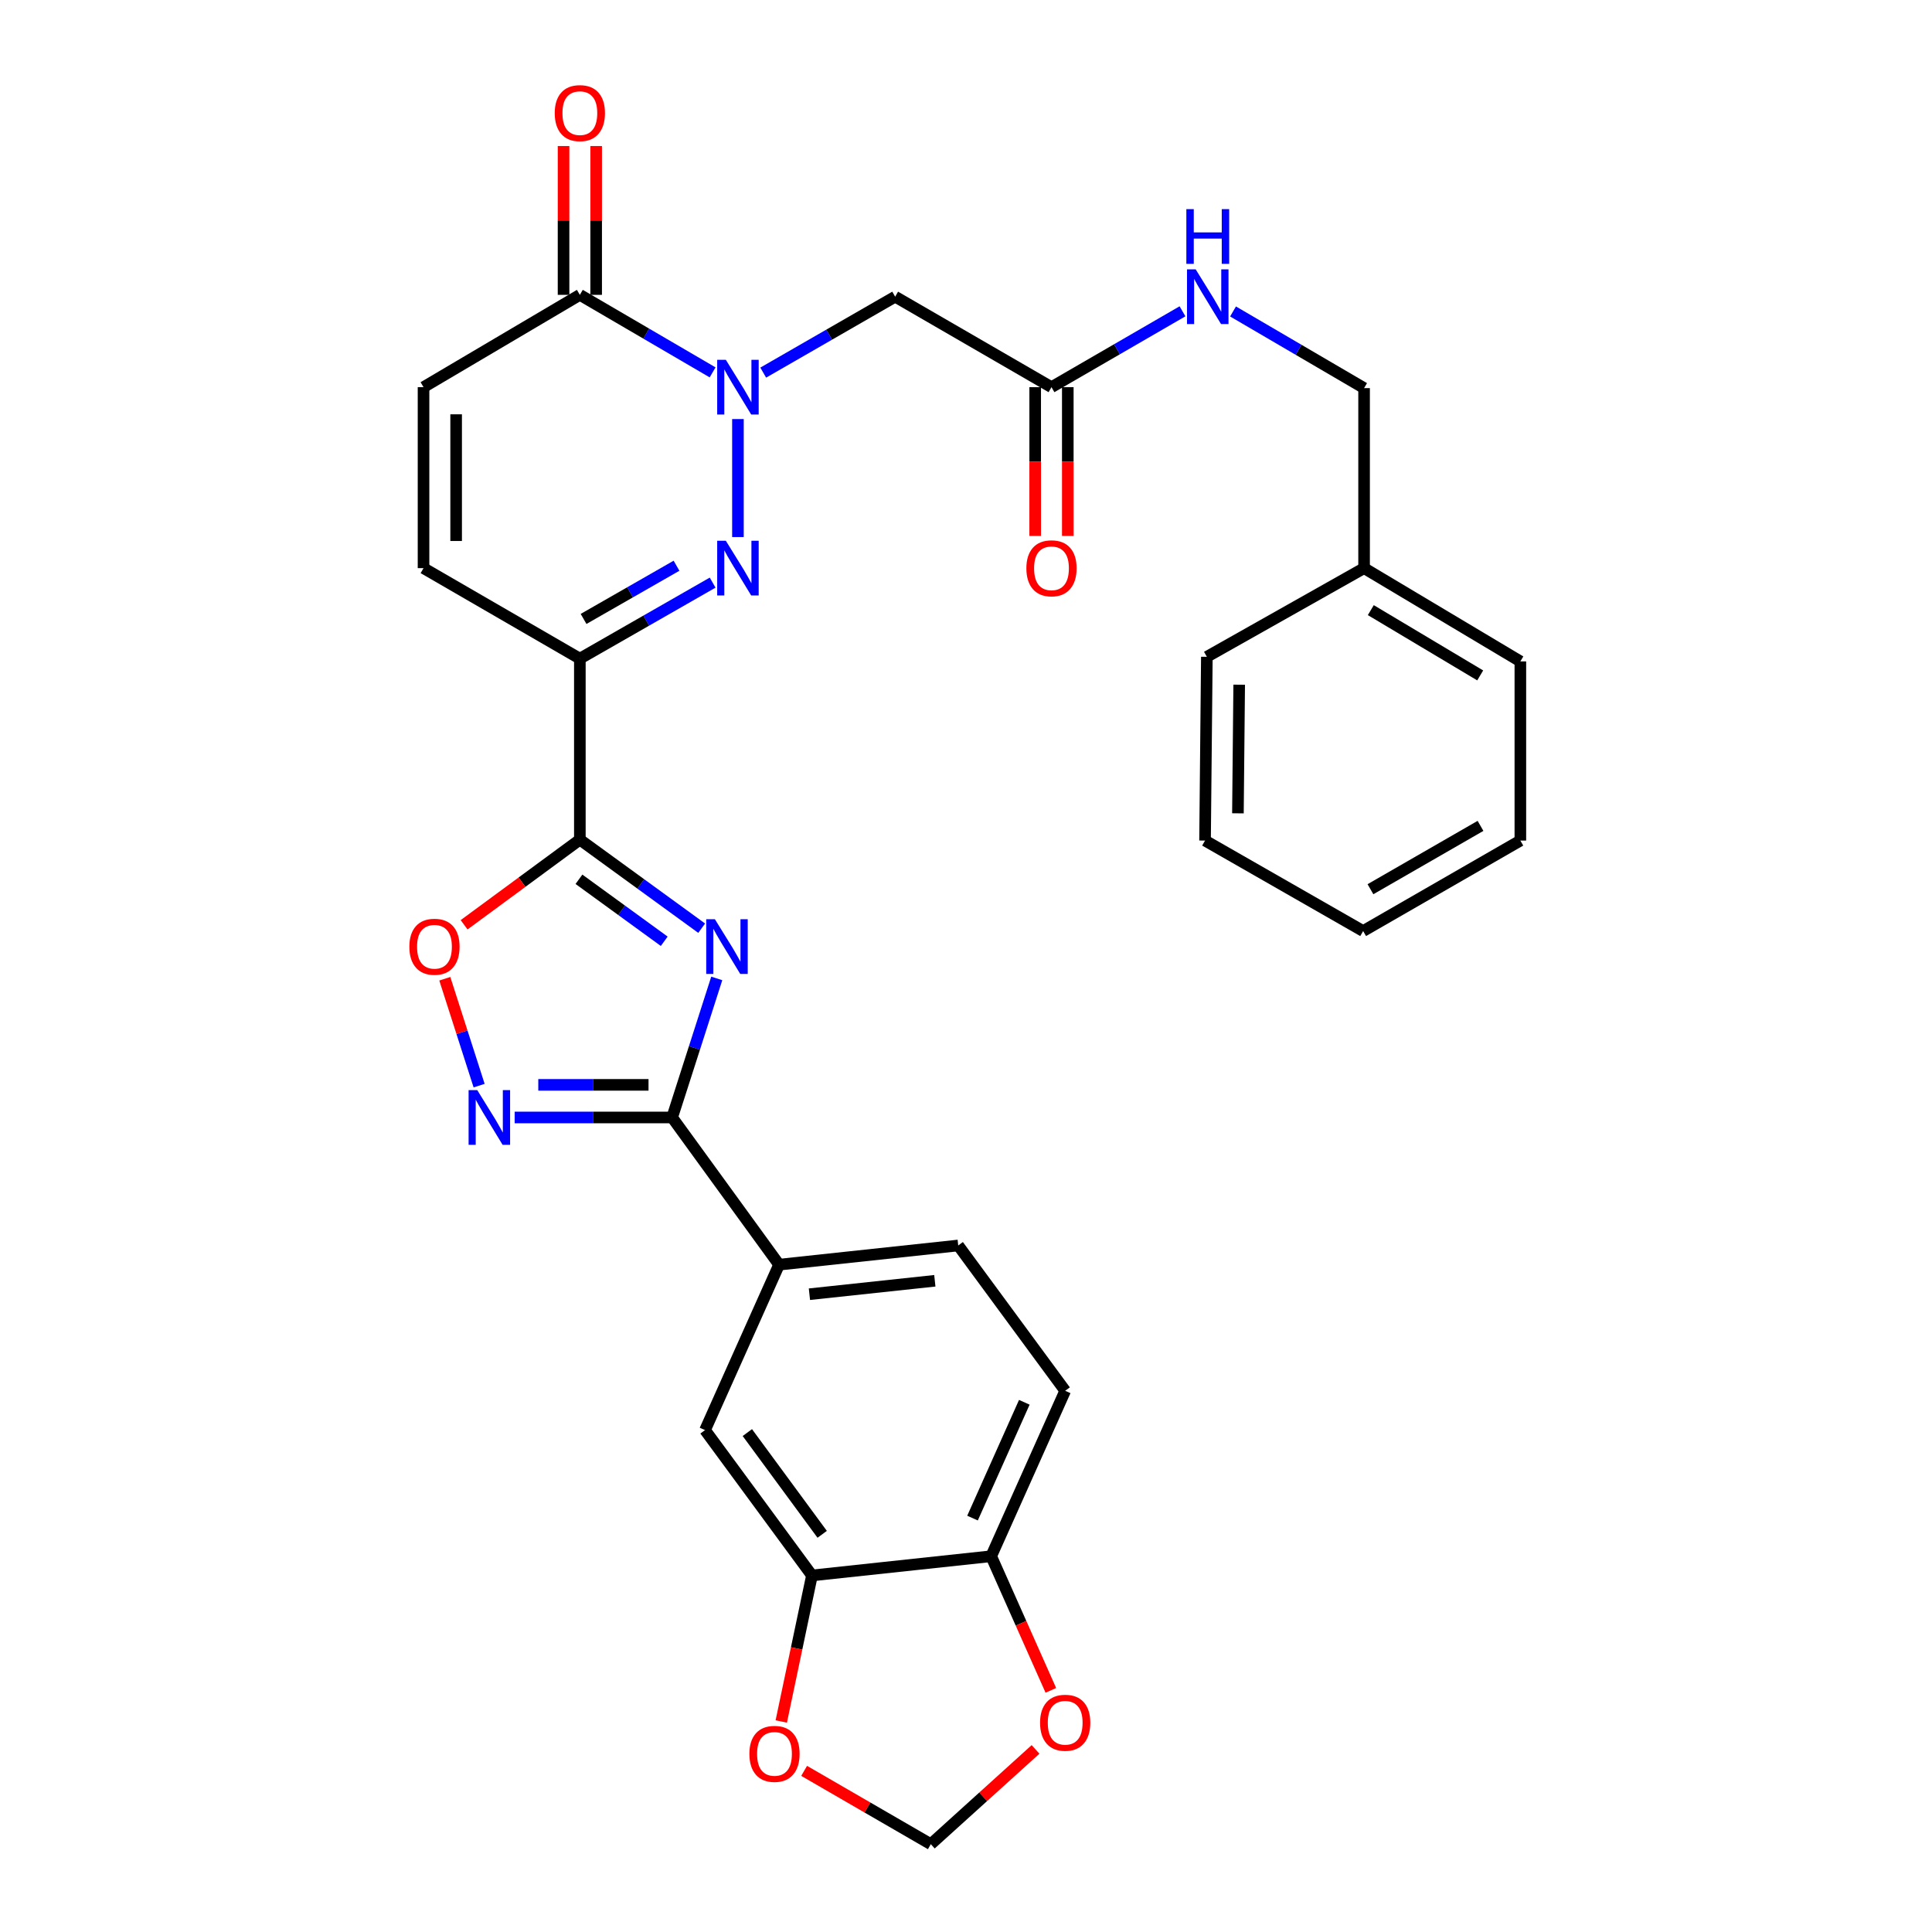 <?xml version='1.0' encoding='iso-8859-1'?>
<svg version='1.1' baseProfile='full'
              xmlns='http://www.w3.org/2000/svg'
                      xmlns:rdkit='http://www.rdkit.org/xml'
                      xmlns:xlink='http://www.w3.org/1999/xlink'
                  xml:space='preserve'
width='1000px' height='1000px' viewBox='0 0 1000 1000'>
<!-- END OF HEADER -->
<rect style='opacity:1.0;fill:#FFFFFF;stroke:none' width='1000' height='1000' x='0' y='0'> </rect>
<path class='bond-0' d='M 363.188,480.429 L 331.66,457.508' style='fill:none;fill-rule:evenodd;stroke:#0000FF;stroke-width:6px;stroke-linecap:butt;stroke-linejoin:miter;stroke-opacity:1' />
<path class='bond-0' d='M 331.66,457.508 L 300.132,434.587' style='fill:none;fill-rule:evenodd;stroke:#000000;stroke-width:6px;stroke-linecap:butt;stroke-linejoin:miter;stroke-opacity:1' />
<path class='bond-0' d='M 343.805,487.205 L 321.735,471.16' style='fill:none;fill-rule:evenodd;stroke:#0000FF;stroke-width:6px;stroke-linecap:butt;stroke-linejoin:miter;stroke-opacity:1' />
<path class='bond-0' d='M 321.735,471.16 L 299.665,455.115' style='fill:none;fill-rule:evenodd;stroke:#000000;stroke-width:6px;stroke-linecap:butt;stroke-linejoin:miter;stroke-opacity:1' />
<path class='bond-4' d='M 370.993,506.431 L 359.445,542.416' style='fill:none;fill-rule:evenodd;stroke:#0000FF;stroke-width:6px;stroke-linecap:butt;stroke-linejoin:miter;stroke-opacity:1' />
<path class='bond-4' d='M 359.445,542.416 L 347.898,578.4' style='fill:none;fill-rule:evenodd;stroke:#000000;stroke-width:6px;stroke-linecap:butt;stroke-linejoin:miter;stroke-opacity:1' />
<path class='bond-3' d='M 300.132,434.587 L 300.132,340.912' style='fill:none;fill-rule:evenodd;stroke:#000000;stroke-width:6px;stroke-linecap:butt;stroke-linejoin:miter;stroke-opacity:1' />
<path class='bond-6' d='M 300.132,434.587 L 270.175,456.626' style='fill:none;fill-rule:evenodd;stroke:#000000;stroke-width:6px;stroke-linecap:butt;stroke-linejoin:miter;stroke-opacity:1' />
<path class='bond-6' d='M 270.175,456.626 L 240.218,478.666' style='fill:none;fill-rule:evenodd;stroke:#FF0000;stroke-width:6px;stroke-linecap:butt;stroke-linejoin:miter;stroke-opacity:1' />
<path class='bond-1' d='M 381.955,216.901 L 381.955,277.976' style='fill:none;fill-rule:evenodd;stroke:#0000FF;stroke-width:6px;stroke-linecap:butt;stroke-linejoin:miter;stroke-opacity:1' />
<path class='bond-8' d='M 395.042,192.867 L 429.189,173.214' style='fill:none;fill-rule:evenodd;stroke:#0000FF;stroke-width:6px;stroke-linecap:butt;stroke-linejoin:miter;stroke-opacity:1' />
<path class='bond-8' d='M 429.189,173.214 L 463.337,153.561' style='fill:none;fill-rule:evenodd;stroke:#000000;stroke-width:6px;stroke-linecap:butt;stroke-linejoin:miter;stroke-opacity:1' />
<path class='bond-33' d='M 368.846,192.743 L 334.489,172.679' style='fill:none;fill-rule:evenodd;stroke:#0000FF;stroke-width:6px;stroke-linecap:butt;stroke-linejoin:miter;stroke-opacity:1' />
<path class='bond-33' d='M 334.489,172.679 L 300.132,152.614' style='fill:none;fill-rule:evenodd;stroke:#000000;stroke-width:6px;stroke-linecap:butt;stroke-linejoin:miter;stroke-opacity:1' />
<path class='bond-2' d='M 368.858,301.563 L 334.495,321.238' style='fill:none;fill-rule:evenodd;stroke:#0000FF;stroke-width:6px;stroke-linecap:butt;stroke-linejoin:miter;stroke-opacity:1' />
<path class='bond-2' d='M 334.495,321.238 L 300.132,340.912' style='fill:none;fill-rule:evenodd;stroke:#000000;stroke-width:6px;stroke-linecap:butt;stroke-linejoin:miter;stroke-opacity:1' />
<path class='bond-2' d='M 350.162,292.818 L 326.108,306.59' style='fill:none;fill-rule:evenodd;stroke:#0000FF;stroke-width:6px;stroke-linecap:butt;stroke-linejoin:miter;stroke-opacity:1' />
<path class='bond-2' d='M 326.108,306.59 L 302.054,320.362' style='fill:none;fill-rule:evenodd;stroke:#000000;stroke-width:6px;stroke-linecap:butt;stroke-linejoin:miter;stroke-opacity:1' />
<path class='bond-9' d='M 300.132,340.912 L 219.219,294.065' style='fill:none;fill-rule:evenodd;stroke:#000000;stroke-width:6px;stroke-linecap:butt;stroke-linejoin:miter;stroke-opacity:1' />
<path class='bond-5' d='M 347.898,578.4 L 307.144,578.4' style='fill:none;fill-rule:evenodd;stroke:#000000;stroke-width:6px;stroke-linecap:butt;stroke-linejoin:miter;stroke-opacity:1' />
<path class='bond-5' d='M 307.144,578.4 L 266.39,578.4' style='fill:none;fill-rule:evenodd;stroke:#0000FF;stroke-width:6px;stroke-linecap:butt;stroke-linejoin:miter;stroke-opacity:1' />
<path class='bond-5' d='M 335.672,561.522 L 307.144,561.522' style='fill:none;fill-rule:evenodd;stroke:#000000;stroke-width:6px;stroke-linecap:butt;stroke-linejoin:miter;stroke-opacity:1' />
<path class='bond-5' d='M 307.144,561.522 L 278.616,561.522' style='fill:none;fill-rule:evenodd;stroke:#0000FF;stroke-width:6px;stroke-linecap:butt;stroke-linejoin:miter;stroke-opacity:1' />
<path class='bond-11' d='M 347.898,578.4 L 403.25,654.588' style='fill:none;fill-rule:evenodd;stroke:#000000;stroke-width:6px;stroke-linecap:butt;stroke-linejoin:miter;stroke-opacity:1' />
<path class='bond-31' d='M 247.992,561.918 L 239.11,534.258' style='fill:none;fill-rule:evenodd;stroke:#0000FF;stroke-width:6px;stroke-linecap:butt;stroke-linejoin:miter;stroke-opacity:1' />
<path class='bond-31' d='M 239.11,534.258 L 230.229,506.598' style='fill:none;fill-rule:evenodd;stroke:#FF0000;stroke-width:6px;stroke-linecap:butt;stroke-linejoin:miter;stroke-opacity:1' />
<path class='bond-7' d='M 300.132,152.614 L 219.219,200.399' style='fill:none;fill-rule:evenodd;stroke:#000000;stroke-width:6px;stroke-linecap:butt;stroke-linejoin:miter;stroke-opacity:1' />
<path class='bond-20' d='M 308.571,152.614 L 308.571,114.099' style='fill:none;fill-rule:evenodd;stroke:#000000;stroke-width:6px;stroke-linecap:butt;stroke-linejoin:miter;stroke-opacity:1' />
<path class='bond-20' d='M 308.571,114.099 L 308.571,75.584' style='fill:none;fill-rule:evenodd;stroke:#FF0000;stroke-width:6px;stroke-linecap:butt;stroke-linejoin:miter;stroke-opacity:1' />
<path class='bond-20' d='M 291.693,152.614 L 291.693,114.099' style='fill:none;fill-rule:evenodd;stroke:#000000;stroke-width:6px;stroke-linecap:butt;stroke-linejoin:miter;stroke-opacity:1' />
<path class='bond-20' d='M 291.693,114.099 L 291.693,75.584' style='fill:none;fill-rule:evenodd;stroke:#FF0000;stroke-width:6px;stroke-linecap:butt;stroke-linejoin:miter;stroke-opacity:1' />
<path class='bond-12' d='M 463.337,153.561 L 544.25,200.399' style='fill:none;fill-rule:evenodd;stroke:#000000;stroke-width:6px;stroke-linecap:butt;stroke-linejoin:miter;stroke-opacity:1' />
<path class='bond-10' d='M 219.219,294.065 L 219.219,200.399' style='fill:none;fill-rule:evenodd;stroke:#000000;stroke-width:6px;stroke-linecap:butt;stroke-linejoin:miter;stroke-opacity:1' />
<path class='bond-10' d='M 236.097,280.015 L 236.097,214.449' style='fill:none;fill-rule:evenodd;stroke:#000000;stroke-width:6px;stroke-linecap:butt;stroke-linejoin:miter;stroke-opacity:1' />
<path class='bond-14' d='M 403.25,654.588 L 364.926,740.218' style='fill:none;fill-rule:evenodd;stroke:#000000;stroke-width:6px;stroke-linecap:butt;stroke-linejoin:miter;stroke-opacity:1' />
<path class='bond-21' d='M 403.25,654.588 L 495.978,644.658' style='fill:none;fill-rule:evenodd;stroke:#000000;stroke-width:6px;stroke-linecap:butt;stroke-linejoin:miter;stroke-opacity:1' />
<path class='bond-21' d='M 418.956,669.881 L 483.866,662.93' style='fill:none;fill-rule:evenodd;stroke:#000000;stroke-width:6px;stroke-linecap:butt;stroke-linejoin:miter;stroke-opacity:1' />
<path class='bond-19' d='M 544.25,200.399 L 578.154,180.766' style='fill:none;fill-rule:evenodd;stroke:#000000;stroke-width:6px;stroke-linecap:butt;stroke-linejoin:miter;stroke-opacity:1' />
<path class='bond-19' d='M 578.154,180.766 L 612.058,161.133' style='fill:none;fill-rule:evenodd;stroke:#0000FF;stroke-width:6px;stroke-linecap:butt;stroke-linejoin:miter;stroke-opacity:1' />
<path class='bond-22' d='M 535.811,200.399 L 535.811,238.901' style='fill:none;fill-rule:evenodd;stroke:#000000;stroke-width:6px;stroke-linecap:butt;stroke-linejoin:miter;stroke-opacity:1' />
<path class='bond-22' d='M 535.811,238.901 L 535.811,277.403' style='fill:none;fill-rule:evenodd;stroke:#FF0000;stroke-width:6px;stroke-linecap:butt;stroke-linejoin:miter;stroke-opacity:1' />
<path class='bond-22' d='M 552.689,200.399 L 552.689,238.901' style='fill:none;fill-rule:evenodd;stroke:#000000;stroke-width:6px;stroke-linecap:butt;stroke-linejoin:miter;stroke-opacity:1' />
<path class='bond-22' d='M 552.689,238.901 L 552.689,277.403' style='fill:none;fill-rule:evenodd;stroke:#FF0000;stroke-width:6px;stroke-linecap:butt;stroke-linejoin:miter;stroke-opacity:1' />
<path class='bond-13' d='M 420.269,815.449 L 364.926,740.218' style='fill:none;fill-rule:evenodd;stroke:#000000;stroke-width:6px;stroke-linecap:butt;stroke-linejoin:miter;stroke-opacity:1' />
<path class='bond-13' d='M 425.563,794.162 L 386.823,741.501' style='fill:none;fill-rule:evenodd;stroke:#000000;stroke-width:6px;stroke-linecap:butt;stroke-linejoin:miter;stroke-opacity:1' />
<path class='bond-16' d='M 420.269,815.449 L 412.325,853.244' style='fill:none;fill-rule:evenodd;stroke:#000000;stroke-width:6px;stroke-linecap:butt;stroke-linejoin:miter;stroke-opacity:1' />
<path class='bond-16' d='M 412.325,853.244 L 404.382,891.04' style='fill:none;fill-rule:evenodd;stroke:#FF0000;stroke-width:6px;stroke-linecap:butt;stroke-linejoin:miter;stroke-opacity:1' />
<path class='bond-32' d='M 420.269,815.449 L 513.034,805.5' style='fill:none;fill-rule:evenodd;stroke:#000000;stroke-width:6px;stroke-linecap:butt;stroke-linejoin:miter;stroke-opacity:1' />
<path class='bond-15' d='M 513.034,805.5 L 551.339,719.87' style='fill:none;fill-rule:evenodd;stroke:#000000;stroke-width:6px;stroke-linecap:butt;stroke-linejoin:miter;stroke-opacity:1' />
<path class='bond-15' d='M 503.373,785.763 L 530.186,725.822' style='fill:none;fill-rule:evenodd;stroke:#000000;stroke-width:6px;stroke-linecap:butt;stroke-linejoin:miter;stroke-opacity:1' />
<path class='bond-17' d='M 513.034,805.5 L 528.478,840.216' style='fill:none;fill-rule:evenodd;stroke:#000000;stroke-width:6px;stroke-linecap:butt;stroke-linejoin:miter;stroke-opacity:1' />
<path class='bond-17' d='M 528.478,840.216 L 543.921,874.932' style='fill:none;fill-rule:evenodd;stroke:#FF0000;stroke-width:6px;stroke-linecap:butt;stroke-linejoin:miter;stroke-opacity:1' />
<path class='bond-18' d='M 416.214,916.594 L 449.002,935.57' style='fill:none;fill-rule:evenodd;stroke:#FF0000;stroke-width:6px;stroke-linecap:butt;stroke-linejoin:miter;stroke-opacity:1' />
<path class='bond-18' d='M 449.002,935.57 L 481.791,954.545' style='fill:none;fill-rule:evenodd;stroke:#000000;stroke-width:6px;stroke-linecap:butt;stroke-linejoin:miter;stroke-opacity:1' />
<path class='bond-34' d='M 535.994,905.494 L 508.892,930.02' style='fill:none;fill-rule:evenodd;stroke:#FF0000;stroke-width:6px;stroke-linecap:butt;stroke-linejoin:miter;stroke-opacity:1' />
<path class='bond-34' d='M 508.892,930.02 L 481.791,954.545' style='fill:none;fill-rule:evenodd;stroke:#000000;stroke-width:6px;stroke-linecap:butt;stroke-linejoin:miter;stroke-opacity:1' />
<path class='bond-24' d='M 638.219,161.214 L 672.134,181.05' style='fill:none;fill-rule:evenodd;stroke:#0000FF;stroke-width:6px;stroke-linecap:butt;stroke-linejoin:miter;stroke-opacity:1' />
<path class='bond-24' d='M 672.134,181.05 L 706.048,200.886' style='fill:none;fill-rule:evenodd;stroke:#000000;stroke-width:6px;stroke-linecap:butt;stroke-linejoin:miter;stroke-opacity:1' />
<path class='bond-23' d='M 495.978,644.658 L 551.339,719.87' style='fill:none;fill-rule:evenodd;stroke:#000000;stroke-width:6px;stroke-linecap:butt;stroke-linejoin:miter;stroke-opacity:1' />
<path class='bond-25' d='M 706.048,200.886 L 706.048,294.065' style='fill:none;fill-rule:evenodd;stroke:#000000;stroke-width:6px;stroke-linecap:butt;stroke-linejoin:miter;stroke-opacity:1' />
<path class='bond-26' d='M 706.048,294.065 L 786.934,342.346' style='fill:none;fill-rule:evenodd;stroke:#000000;stroke-width:6px;stroke-linecap:butt;stroke-linejoin:miter;stroke-opacity:1' />
<path class='bond-26' d='M 709.53,315.8 L 766.15,349.597' style='fill:none;fill-rule:evenodd;stroke:#000000;stroke-width:6px;stroke-linecap:butt;stroke-linejoin:miter;stroke-opacity:1' />
<path class='bond-27' d='M 706.048,294.065 L 624.666,339.965' style='fill:none;fill-rule:evenodd;stroke:#000000;stroke-width:6px;stroke-linecap:butt;stroke-linejoin:miter;stroke-opacity:1' />
<path class='bond-29' d='M 786.934,342.346 L 786.934,435.075' style='fill:none;fill-rule:evenodd;stroke:#000000;stroke-width:6px;stroke-linecap:butt;stroke-linejoin:miter;stroke-opacity:1' />
<path class='bond-28' d='M 624.666,339.965 L 623.729,435.075' style='fill:none;fill-rule:evenodd;stroke:#000000;stroke-width:6px;stroke-linecap:butt;stroke-linejoin:miter;stroke-opacity:1' />
<path class='bond-28' d='M 641.403,354.398 L 640.747,420.974' style='fill:none;fill-rule:evenodd;stroke:#000000;stroke-width:6px;stroke-linecap:butt;stroke-linejoin:miter;stroke-opacity:1' />
<path class='bond-30' d='M 623.729,435.075 L 705.561,481.912' style='fill:none;fill-rule:evenodd;stroke:#000000;stroke-width:6px;stroke-linecap:butt;stroke-linejoin:miter;stroke-opacity:1' />
<path class='bond-35' d='M 786.934,435.075 L 705.561,481.912' style='fill:none;fill-rule:evenodd;stroke:#000000;stroke-width:6px;stroke-linecap:butt;stroke-linejoin:miter;stroke-opacity:1' />
<path class='bond-35' d='M 766.308,427.472 L 709.347,460.258' style='fill:none;fill-rule:evenodd;stroke:#000000;stroke-width:6px;stroke-linecap:butt;stroke-linejoin:miter;stroke-opacity:1' />
<path  class='atom-0' d='M 370.022 475.788
L 379.302 490.788
Q 380.222 492.268, 381.702 494.948
Q 383.182 497.628, 383.262 497.788
L 383.262 475.788
L 387.022 475.788
L 387.022 504.108
L 383.142 504.108
L 373.182 487.708
Q 372.022 485.788, 370.782 483.588
Q 369.582 481.388, 369.222 480.708
L 369.222 504.108
L 365.542 504.108
L 365.542 475.788
L 370.022 475.788
' fill='#0000FF'/>
<path  class='atom-2' d='M 375.695 186.239
L 384.975 201.239
Q 385.895 202.719, 387.375 205.399
Q 388.855 208.079, 388.935 208.239
L 388.935 186.239
L 392.695 186.239
L 392.695 214.559
L 388.815 214.559
L 378.855 198.159
Q 377.695 196.239, 376.455 194.039
Q 375.255 191.839, 374.895 191.159
L 374.895 214.559
L 371.215 214.559
L 371.215 186.239
L 375.695 186.239
' fill='#0000FF'/>
<path  class='atom-3' d='M 375.695 279.905
L 384.975 294.905
Q 385.895 296.385, 387.375 299.065
Q 388.855 301.745, 388.935 301.905
L 388.935 279.905
L 392.695 279.905
L 392.695 308.225
L 388.815 308.225
L 378.855 291.825
Q 377.695 289.905, 376.455 287.705
Q 375.255 285.505, 374.895 284.825
L 374.895 308.225
L 371.215 308.225
L 371.215 279.905
L 375.695 279.905
' fill='#0000FF'/>
<path  class='atom-6' d='M 247.025 564.24
L 256.305 579.24
Q 257.225 580.72, 258.705 583.4
Q 260.185 586.08, 260.265 586.24
L 260.265 564.24
L 264.025 564.24
L 264.025 592.56
L 260.145 592.56
L 250.185 576.16
Q 249.025 574.24, 247.785 572.04
Q 246.585 569.84, 246.225 569.16
L 246.225 592.56
L 242.545 592.56
L 242.545 564.24
L 247.025 564.24
' fill='#0000FF'/>
<path  class='atom-7' d='M 211.882 490.028
Q 211.882 483.228, 215.242 479.428
Q 218.602 475.628, 224.882 475.628
Q 231.162 475.628, 234.522 479.428
Q 237.882 483.228, 237.882 490.028
Q 237.882 496.908, 234.482 500.828
Q 231.082 504.708, 224.882 504.708
Q 218.642 504.708, 215.242 500.828
Q 211.882 496.948, 211.882 490.028
M 224.882 501.508
Q 229.202 501.508, 231.522 498.628
Q 233.882 495.708, 233.882 490.028
Q 233.882 484.468, 231.522 481.668
Q 229.202 478.828, 224.882 478.828
Q 220.562 478.828, 218.202 481.628
Q 215.882 484.428, 215.882 490.028
Q 215.882 495.748, 218.202 498.628
Q 220.562 501.508, 224.882 501.508
' fill='#FF0000'/>
<path  class='atom-17' d='M 387.877 907.797
Q 387.877 900.997, 391.237 897.197
Q 394.597 893.397, 400.877 893.397
Q 407.157 893.397, 410.517 897.197
Q 413.877 900.997, 413.877 907.797
Q 413.877 914.677, 410.477 918.597
Q 407.077 922.477, 400.877 922.477
Q 394.637 922.477, 391.237 918.597
Q 387.877 914.717, 387.877 907.797
M 400.877 919.277
Q 405.197 919.277, 407.517 916.397
Q 409.877 913.477, 409.877 907.797
Q 409.877 902.237, 407.517 899.437
Q 405.197 896.597, 400.877 896.597
Q 396.557 896.597, 394.197 899.397
Q 391.877 902.197, 391.877 907.797
Q 391.877 913.517, 394.197 916.397
Q 396.557 919.277, 400.877 919.277
' fill='#FF0000'/>
<path  class='atom-18' d='M 538.339 891.688
Q 538.339 884.888, 541.699 881.088
Q 545.059 877.288, 551.339 877.288
Q 557.619 877.288, 560.979 881.088
Q 564.339 884.888, 564.339 891.688
Q 564.339 898.568, 560.939 902.488
Q 557.539 906.368, 551.339 906.368
Q 545.099 906.368, 541.699 902.488
Q 538.339 898.608, 538.339 891.688
M 551.339 903.168
Q 555.659 903.168, 557.979 900.288
Q 560.339 897.368, 560.339 891.688
Q 560.339 886.128, 557.979 883.328
Q 555.659 880.488, 551.339 880.488
Q 547.019 880.488, 544.659 883.288
Q 542.339 886.088, 542.339 891.688
Q 542.339 897.408, 544.659 900.288
Q 547.019 903.168, 551.339 903.168
' fill='#FF0000'/>
<path  class='atom-20' d='M 618.875 139.401
L 628.155 154.401
Q 629.075 155.881, 630.555 158.561
Q 632.035 161.241, 632.115 161.401
L 632.115 139.401
L 635.875 139.401
L 635.875 167.721
L 631.995 167.721
L 622.035 151.321
Q 620.875 149.401, 619.635 147.201
Q 618.435 145.001, 618.075 144.321
L 618.075 167.721
L 614.395 167.721
L 614.395 139.401
L 618.875 139.401
' fill='#0000FF'/>
<path  class='atom-20' d='M 614.055 108.249
L 617.895 108.249
L 617.895 120.289
L 632.375 120.289
L 632.375 108.249
L 636.215 108.249
L 636.215 136.569
L 632.375 136.569
L 632.375 123.489
L 617.895 123.489
L 617.895 136.569
L 614.055 136.569
L 614.055 108.249
' fill='#0000FF'/>
<path  class='atom-21' d='M 287.132 58.55
Q 287.132 51.75, 290.492 47.95
Q 293.852 44.15, 300.132 44.15
Q 306.412 44.15, 309.772 47.95
Q 313.132 51.75, 313.132 58.55
Q 313.132 65.43, 309.732 69.35
Q 306.332 73.23, 300.132 73.23
Q 293.892 73.23, 290.492 69.35
Q 287.132 65.47, 287.132 58.55
M 300.132 70.03
Q 304.452 70.03, 306.772 67.15
Q 309.132 64.23, 309.132 58.55
Q 309.132 52.99, 306.772 50.19
Q 304.452 47.35, 300.132 47.35
Q 295.812 47.35, 293.452 50.15
Q 291.132 52.95, 291.132 58.55
Q 291.132 64.27, 293.452 67.15
Q 295.812 70.03, 300.132 70.03
' fill='#FF0000'/>
<path  class='atom-23' d='M 531.25 294.145
Q 531.25 287.345, 534.61 283.545
Q 537.97 279.745, 544.25 279.745
Q 550.53 279.745, 553.89 283.545
Q 557.25 287.345, 557.25 294.145
Q 557.25 301.025, 553.85 304.945
Q 550.45 308.825, 544.25 308.825
Q 538.01 308.825, 534.61 304.945
Q 531.25 301.065, 531.25 294.145
M 544.25 305.625
Q 548.57 305.625, 550.89 302.745
Q 553.25 299.825, 553.25 294.145
Q 553.25 288.585, 550.89 285.785
Q 548.57 282.945, 544.25 282.945
Q 539.93 282.945, 537.57 285.745
Q 535.25 288.545, 535.25 294.145
Q 535.25 299.865, 537.57 302.745
Q 539.93 305.625, 544.25 305.625
' fill='#FF0000'/>
</svg>
